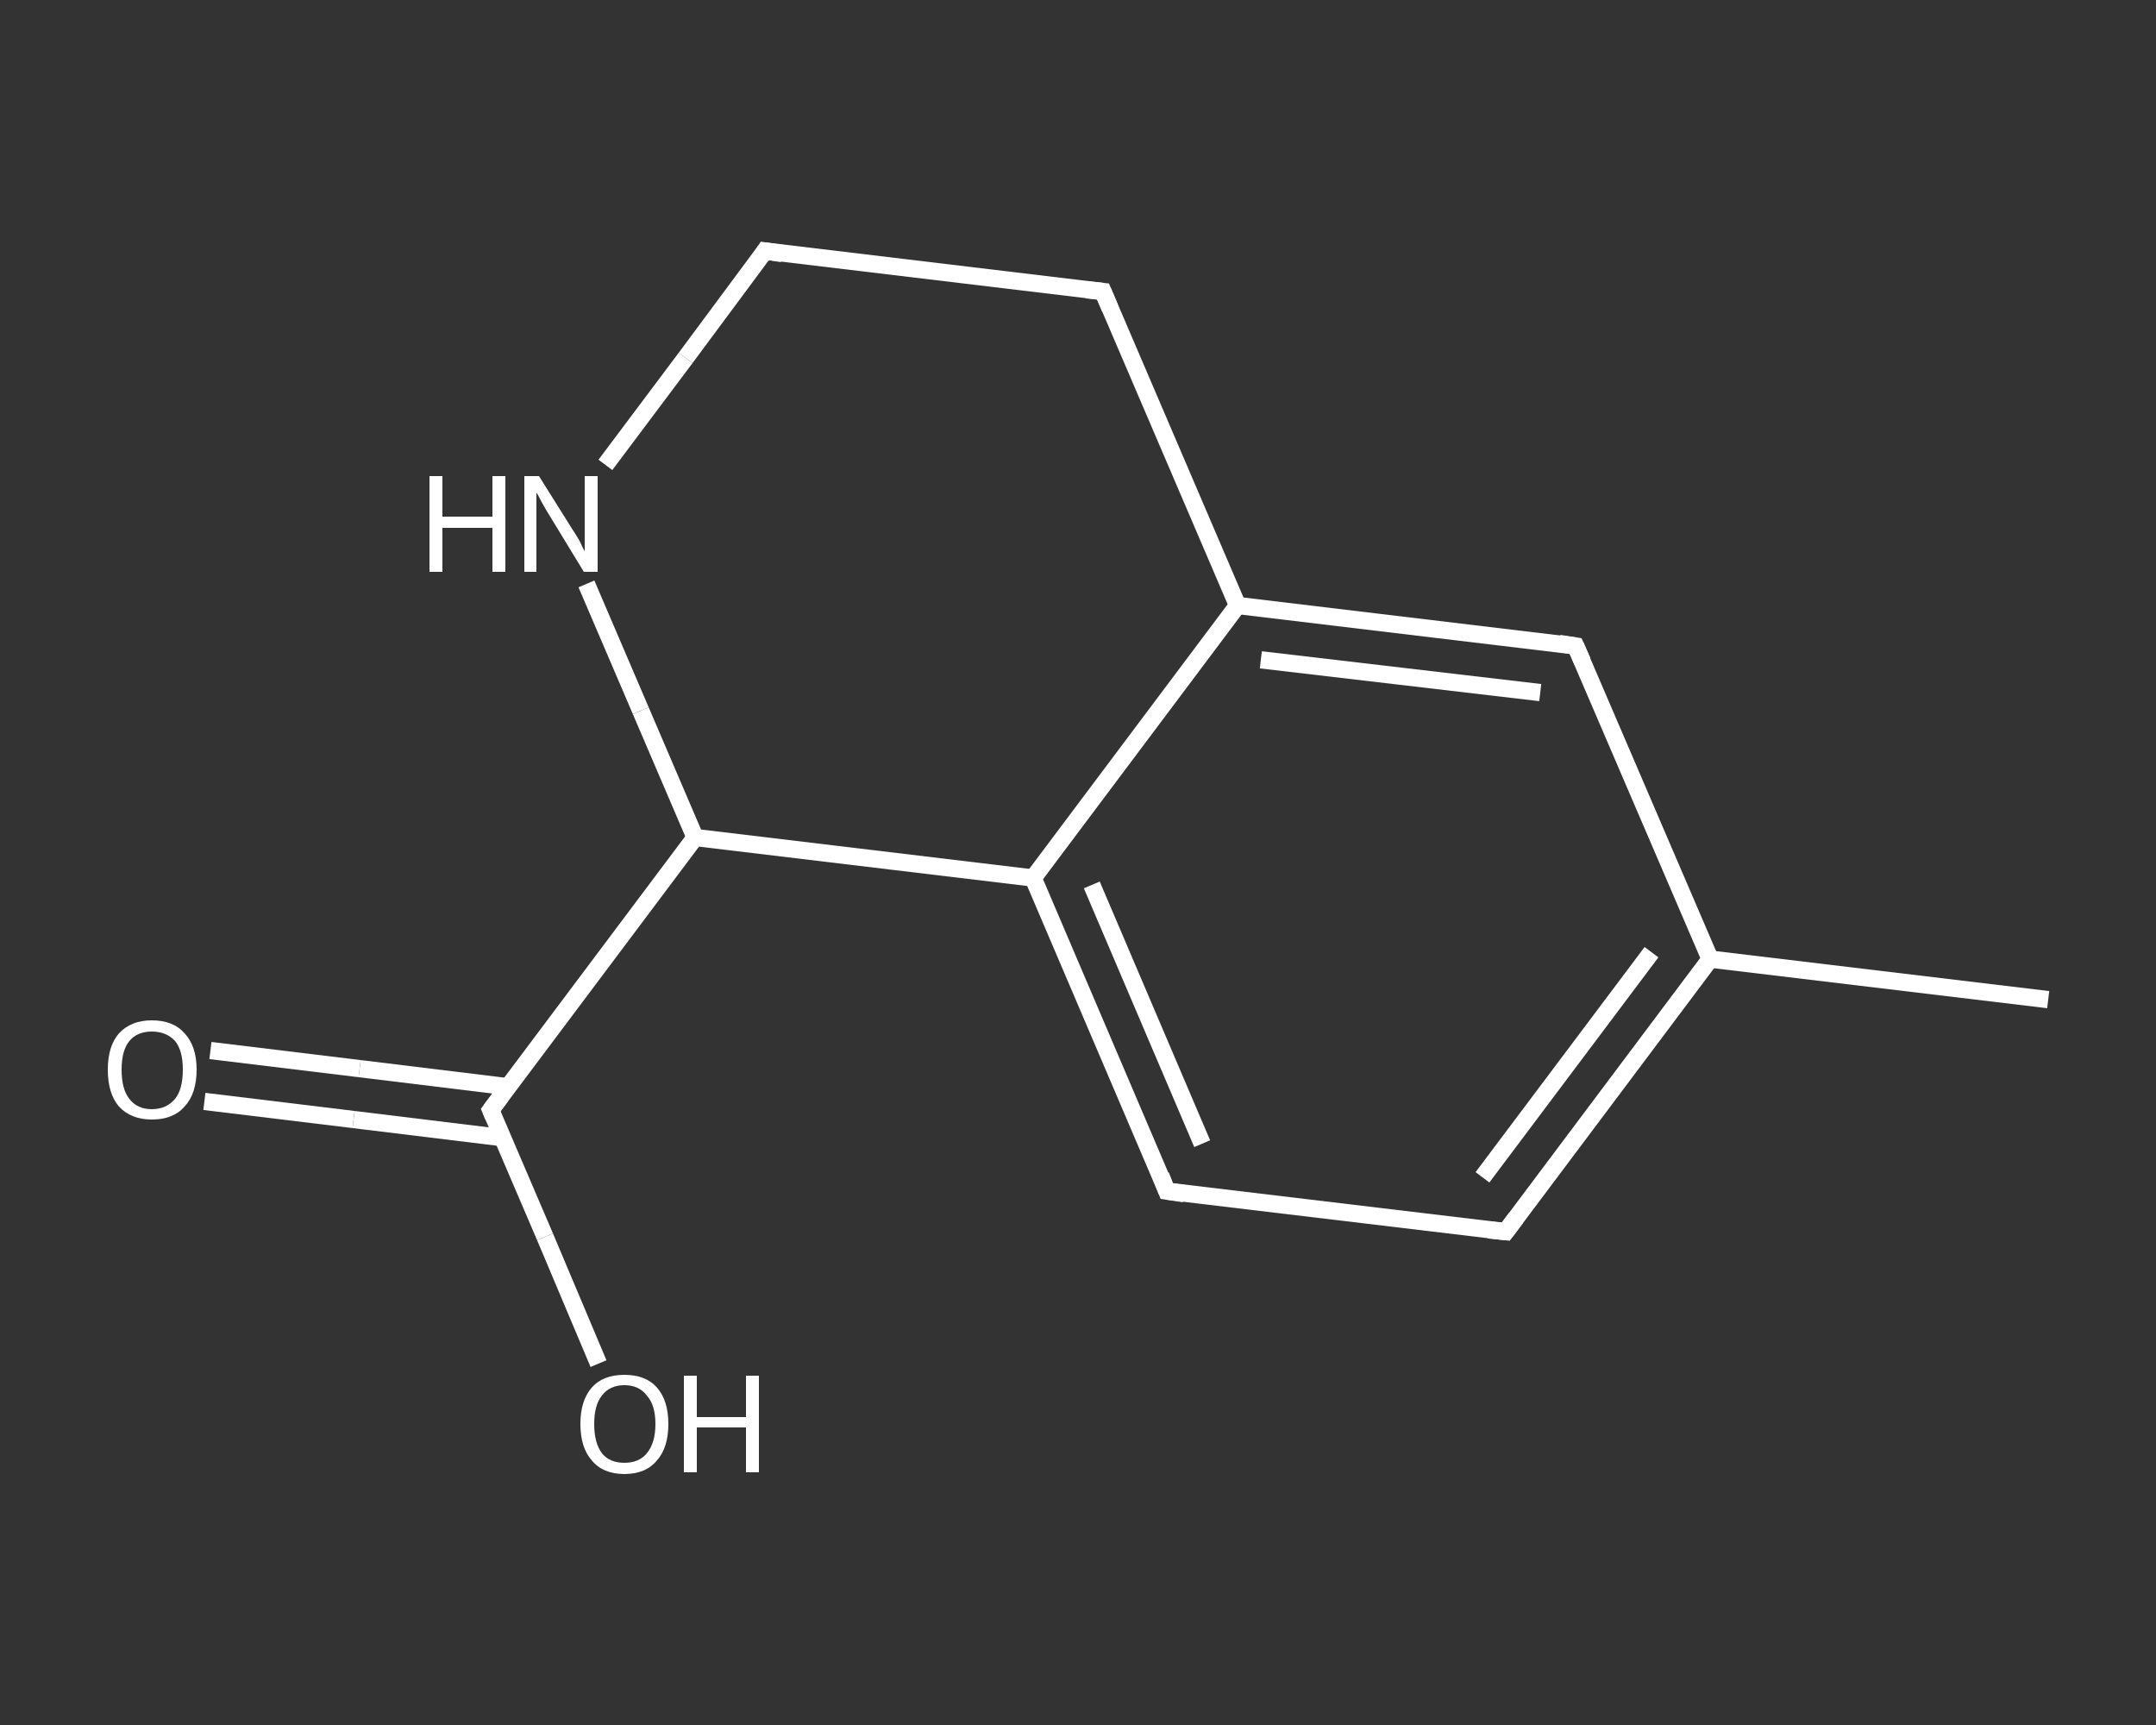 <?xml version='1.0' encoding='iso-8859-1'?>
<svg version='1.1' baseProfile='full'
              xmlns='http://www.w3.org/2000/svg'
                      xmlns:rdkit='http://www.rdkit.org/xml'
                      xmlns:xlink='http://www.w3.org/1999/xlink'
                  xml:space='preserve'
width='250px' height='200px' viewBox='0 0 250 200'>
<rect x="0" y="0" width="250" height="200" fill="#333333" stroke="none"/>
<!-- END OF HEADER -->
<rect style='opacity:1.0;fill:transparent;stroke:none' width='250.0' height='200.0' x='0.0' y='0.0'> </rect>
<path class='bond-0 atom-0 atom-1' d='M 237.5,115.9 L 198.3,111.2' style='fill:none;fill-rule:evenodd;stroke:#FFFFFF;stroke-width:2.0px;stroke-linecap:butt;stroke-linejoin:miter;stroke-opacity:1' />
<path class='bond-1 atom-1 atom-2' d='M 198.3,111.2 L 174.6,142.8' style='fill:none;fill-rule:evenodd;stroke:#FFFFFF;stroke-width:2.0px;stroke-linecap:butt;stroke-linejoin:miter;stroke-opacity:1' />
<path class='bond-1 atom-1 atom-2' d='M 191.5,110.4 L 171.9,136.5' style='fill:none;fill-rule:evenodd;stroke:#FFFFFF;stroke-width:2.0px;stroke-linecap:butt;stroke-linejoin:miter;stroke-opacity:1' />
<path class='bond-2 atom-2 atom-3' d='M 174.6,142.8 L 135.3,138.1' style='fill:none;fill-rule:evenodd;stroke:#FFFFFF;stroke-width:2.0px;stroke-linecap:butt;stroke-linejoin:miter;stroke-opacity:1' />
<path class='bond-3 atom-3 atom-4' d='M 135.3,138.1 L 119.8,101.8' style='fill:none;fill-rule:evenodd;stroke:#FFFFFF;stroke-width:2.0px;stroke-linecap:butt;stroke-linejoin:miter;stroke-opacity:1' />
<path class='bond-3 atom-3 atom-4' d='M 139.4,132.6 L 126.6,102.6' style='fill:none;fill-rule:evenodd;stroke:#FFFFFF;stroke-width:2.0px;stroke-linecap:butt;stroke-linejoin:miter;stroke-opacity:1' />
<path class='bond-4 atom-4 atom-5' d='M 119.8,101.8 L 143.5,70.2' style='fill:none;fill-rule:evenodd;stroke:#FFFFFF;stroke-width:2.0px;stroke-linecap:butt;stroke-linejoin:miter;stroke-opacity:1' />
<path class='bond-5 atom-5 atom-6' d='M 143.5,70.2 L 182.7,74.9' style='fill:none;fill-rule:evenodd;stroke:#FFFFFF;stroke-width:2.0px;stroke-linecap:butt;stroke-linejoin:miter;stroke-opacity:1' />
<path class='bond-5 atom-5 atom-6' d='M 146.2,76.5 L 178.6,80.3' style='fill:none;fill-rule:evenodd;stroke:#FFFFFF;stroke-width:2.0px;stroke-linecap:butt;stroke-linejoin:miter;stroke-opacity:1' />
<path class='bond-6 atom-5 atom-7' d='M 143.5,70.2 L 127.9,33.8' style='fill:none;fill-rule:evenodd;stroke:#FFFFFF;stroke-width:2.0px;stroke-linecap:butt;stroke-linejoin:miter;stroke-opacity:1' />
<path class='bond-7 atom-7 atom-8' d='M 127.9,33.8 L 88.7,29.1' style='fill:none;fill-rule:evenodd;stroke:#FFFFFF;stroke-width:2.0px;stroke-linecap:butt;stroke-linejoin:miter;stroke-opacity:1' />
<path class='bond-8 atom-8 atom-9' d='M 88.7,29.1 L 79.5,41.5' style='fill:none;fill-rule:evenodd;stroke:#FFFFFF;stroke-width:2.0px;stroke-linecap:butt;stroke-linejoin:miter;stroke-opacity:1' />
<path class='bond-8 atom-8 atom-9' d='M 79.5,41.5 L 70.2,53.9' style='fill:none;fill-rule:evenodd;stroke:#FFFFFF;stroke-width:2.0px;stroke-linecap:butt;stroke-linejoin:miter;stroke-opacity:1' />
<path class='bond-9 atom-9 atom-10' d='M 68.0,67.7 L 74.3,82.4' style='fill:none;fill-rule:evenodd;stroke:#FFFFFF;stroke-width:2.0px;stroke-linecap:butt;stroke-linejoin:miter;stroke-opacity:1' />
<path class='bond-9 atom-9 atom-10' d='M 74.3,82.4 L 80.6,97.1' style='fill:none;fill-rule:evenodd;stroke:#FFFFFF;stroke-width:2.0px;stroke-linecap:butt;stroke-linejoin:miter;stroke-opacity:1' />
<path class='bond-10 atom-10 atom-11' d='M 80.6,97.1 L 56.9,128.7' style='fill:none;fill-rule:evenodd;stroke:#FFFFFF;stroke-width:2.0px;stroke-linecap:butt;stroke-linejoin:miter;stroke-opacity:1' />
<path class='bond-11 atom-11 atom-12' d='M 58.9,126.0 L 41.7,123.9' style='fill:none;fill-rule:evenodd;stroke:#FFFFFF;stroke-width:2.0px;stroke-linecap:butt;stroke-linejoin:miter;stroke-opacity:1' />
<path class='bond-11 atom-11 atom-12' d='M 41.7,123.9 L 24.4,121.8' style='fill:none;fill-rule:evenodd;stroke:#FFFFFF;stroke-width:2.0px;stroke-linecap:butt;stroke-linejoin:miter;stroke-opacity:1' />
<path class='bond-11 atom-11 atom-12' d='M 58.2,131.9 L 41.0,129.8' style='fill:none;fill-rule:evenodd;stroke:#FFFFFF;stroke-width:2.0px;stroke-linecap:butt;stroke-linejoin:miter;stroke-opacity:1' />
<path class='bond-11 atom-11 atom-12' d='M 41.0,129.8 L 23.7,127.7' style='fill:none;fill-rule:evenodd;stroke:#FFFFFF;stroke-width:2.0px;stroke-linecap:butt;stroke-linejoin:miter;stroke-opacity:1' />
<path class='bond-12 atom-11 atom-13' d='M 56.9,128.7 L 63.2,143.4' style='fill:none;fill-rule:evenodd;stroke:#FFFFFF;stroke-width:2.0px;stroke-linecap:butt;stroke-linejoin:miter;stroke-opacity:1' />
<path class='bond-12 atom-11 atom-13' d='M 63.2,143.4 L 69.4,158.1' style='fill:none;fill-rule:evenodd;stroke:#FFFFFF;stroke-width:2.0px;stroke-linecap:butt;stroke-linejoin:miter;stroke-opacity:1' />
<path class='bond-13 atom-6 atom-1' d='M 182.7,74.9 L 198.3,111.2' style='fill:none;fill-rule:evenodd;stroke:#FFFFFF;stroke-width:2.0px;stroke-linecap:butt;stroke-linejoin:miter;stroke-opacity:1' />
<path class='bond-14 atom-10 atom-4' d='M 80.6,97.1 L 119.8,101.8' style='fill:none;fill-rule:evenodd;stroke:#FFFFFF;stroke-width:2.0px;stroke-linecap:butt;stroke-linejoin:miter;stroke-opacity:1' />
<path d='M 175.8,141.2 L 174.6,142.8 L 172.6,142.6' style='fill:none;stroke:#FFFFFF;stroke-width:2.0px;stroke-linecap:butt;stroke-linejoin:miter;stroke-opacity:1;' />
<path d='M 137.3,138.4 L 135.3,138.1 L 134.6,136.3' style='fill:none;stroke:#FFFFFF;stroke-width:2.0px;stroke-linecap:butt;stroke-linejoin:miter;stroke-opacity:1;' />
<path d='M 180.8,74.6 L 182.7,74.9 L 183.5,76.7' style='fill:none;stroke:#FFFFFF;stroke-width:2.0px;stroke-linecap:butt;stroke-linejoin:miter;stroke-opacity:1;' />
<path d='M 128.7,35.7 L 127.9,33.8 L 126.0,33.6' style='fill:none;stroke:#FFFFFF;stroke-width:2.0px;stroke-linecap:butt;stroke-linejoin:miter;stroke-opacity:1;' />
<path d='M 90.7,29.4 L 88.7,29.1 L 88.3,29.7' style='fill:none;stroke:#FFFFFF;stroke-width:2.0px;stroke-linecap:butt;stroke-linejoin:miter;stroke-opacity:1;' />
<path d='M 58.1,127.1 L 56.9,128.7 L 57.2,129.4' style='fill:none;stroke:#FFFFFF;stroke-width:2.0px;stroke-linecap:butt;stroke-linejoin:miter;stroke-opacity:1;' />
<path class='atom-9' d='M 49.8 55.2
L 51.3 55.2
L 51.3 59.9
L 57.1 59.9
L 57.1 55.2
L 58.6 55.2
L 58.6 66.3
L 57.1 66.3
L 57.1 61.2
L 51.3 61.2
L 51.3 66.3
L 49.8 66.3
L 49.8 55.2
' fill='#FFFFFF'/>
<path class='atom-9' d='M 62.5 55.2
L 66.2 61.1
Q 66.6 61.7, 67.2 62.7
Q 67.7 63.8, 67.8 63.9
L 67.8 55.2
L 69.3 55.2
L 69.3 66.3
L 67.7 66.3
L 63.8 59.9
Q 63.3 59.1, 62.8 58.2
Q 62.4 57.4, 62.2 57.1
L 62.2 66.3
L 60.8 66.3
L 60.8 55.2
L 62.5 55.2
' fill='#FFFFFF'/>
<path class='atom-12' d='M 12.5 124.0
Q 12.5 121.3, 13.8 119.8
Q 15.2 118.3, 17.6 118.3
Q 20.1 118.3, 21.4 119.8
Q 22.8 121.3, 22.8 124.0
Q 22.8 126.8, 21.4 128.3
Q 20.1 129.8, 17.6 129.8
Q 15.2 129.8, 13.8 128.3
Q 12.5 126.8, 12.5 124.0
M 17.6 128.6
Q 19.3 128.6, 20.3 127.4
Q 21.2 126.3, 21.2 124.0
Q 21.2 121.8, 20.3 120.7
Q 19.3 119.6, 17.6 119.6
Q 15.9 119.6, 15.0 120.7
Q 14.1 121.8, 14.1 124.0
Q 14.1 126.3, 15.0 127.4
Q 15.9 128.6, 17.6 128.6
' fill='#FFFFFF'/>
<path class='atom-13' d='M 67.3 165.1
Q 67.3 162.4, 68.6 160.9
Q 69.9 159.4, 72.4 159.4
Q 74.9 159.4, 76.2 160.9
Q 77.5 162.4, 77.5 165.1
Q 77.5 167.8, 76.2 169.3
Q 74.9 170.9, 72.4 170.9
Q 69.9 170.9, 68.6 169.3
Q 67.3 167.8, 67.3 165.1
M 72.4 169.6
Q 74.1 169.6, 75.0 168.5
Q 76.0 167.3, 76.0 165.1
Q 76.0 162.9, 75.0 161.8
Q 74.1 160.6, 72.4 160.6
Q 70.7 160.6, 69.8 161.8
Q 68.9 162.9, 68.9 165.1
Q 68.9 167.3, 69.8 168.5
Q 70.7 169.6, 72.4 169.6
' fill='#FFFFFF'/>
<path class='atom-13' d='M 79.3 159.5
L 80.8 159.5
L 80.8 164.3
L 86.5 164.3
L 86.5 159.5
L 88.0 159.5
L 88.0 170.7
L 86.5 170.7
L 86.5 165.5
L 80.8 165.5
L 80.8 170.7
L 79.3 170.7
L 79.3 159.5
' fill='#FFFFFF'/>
</svg>
